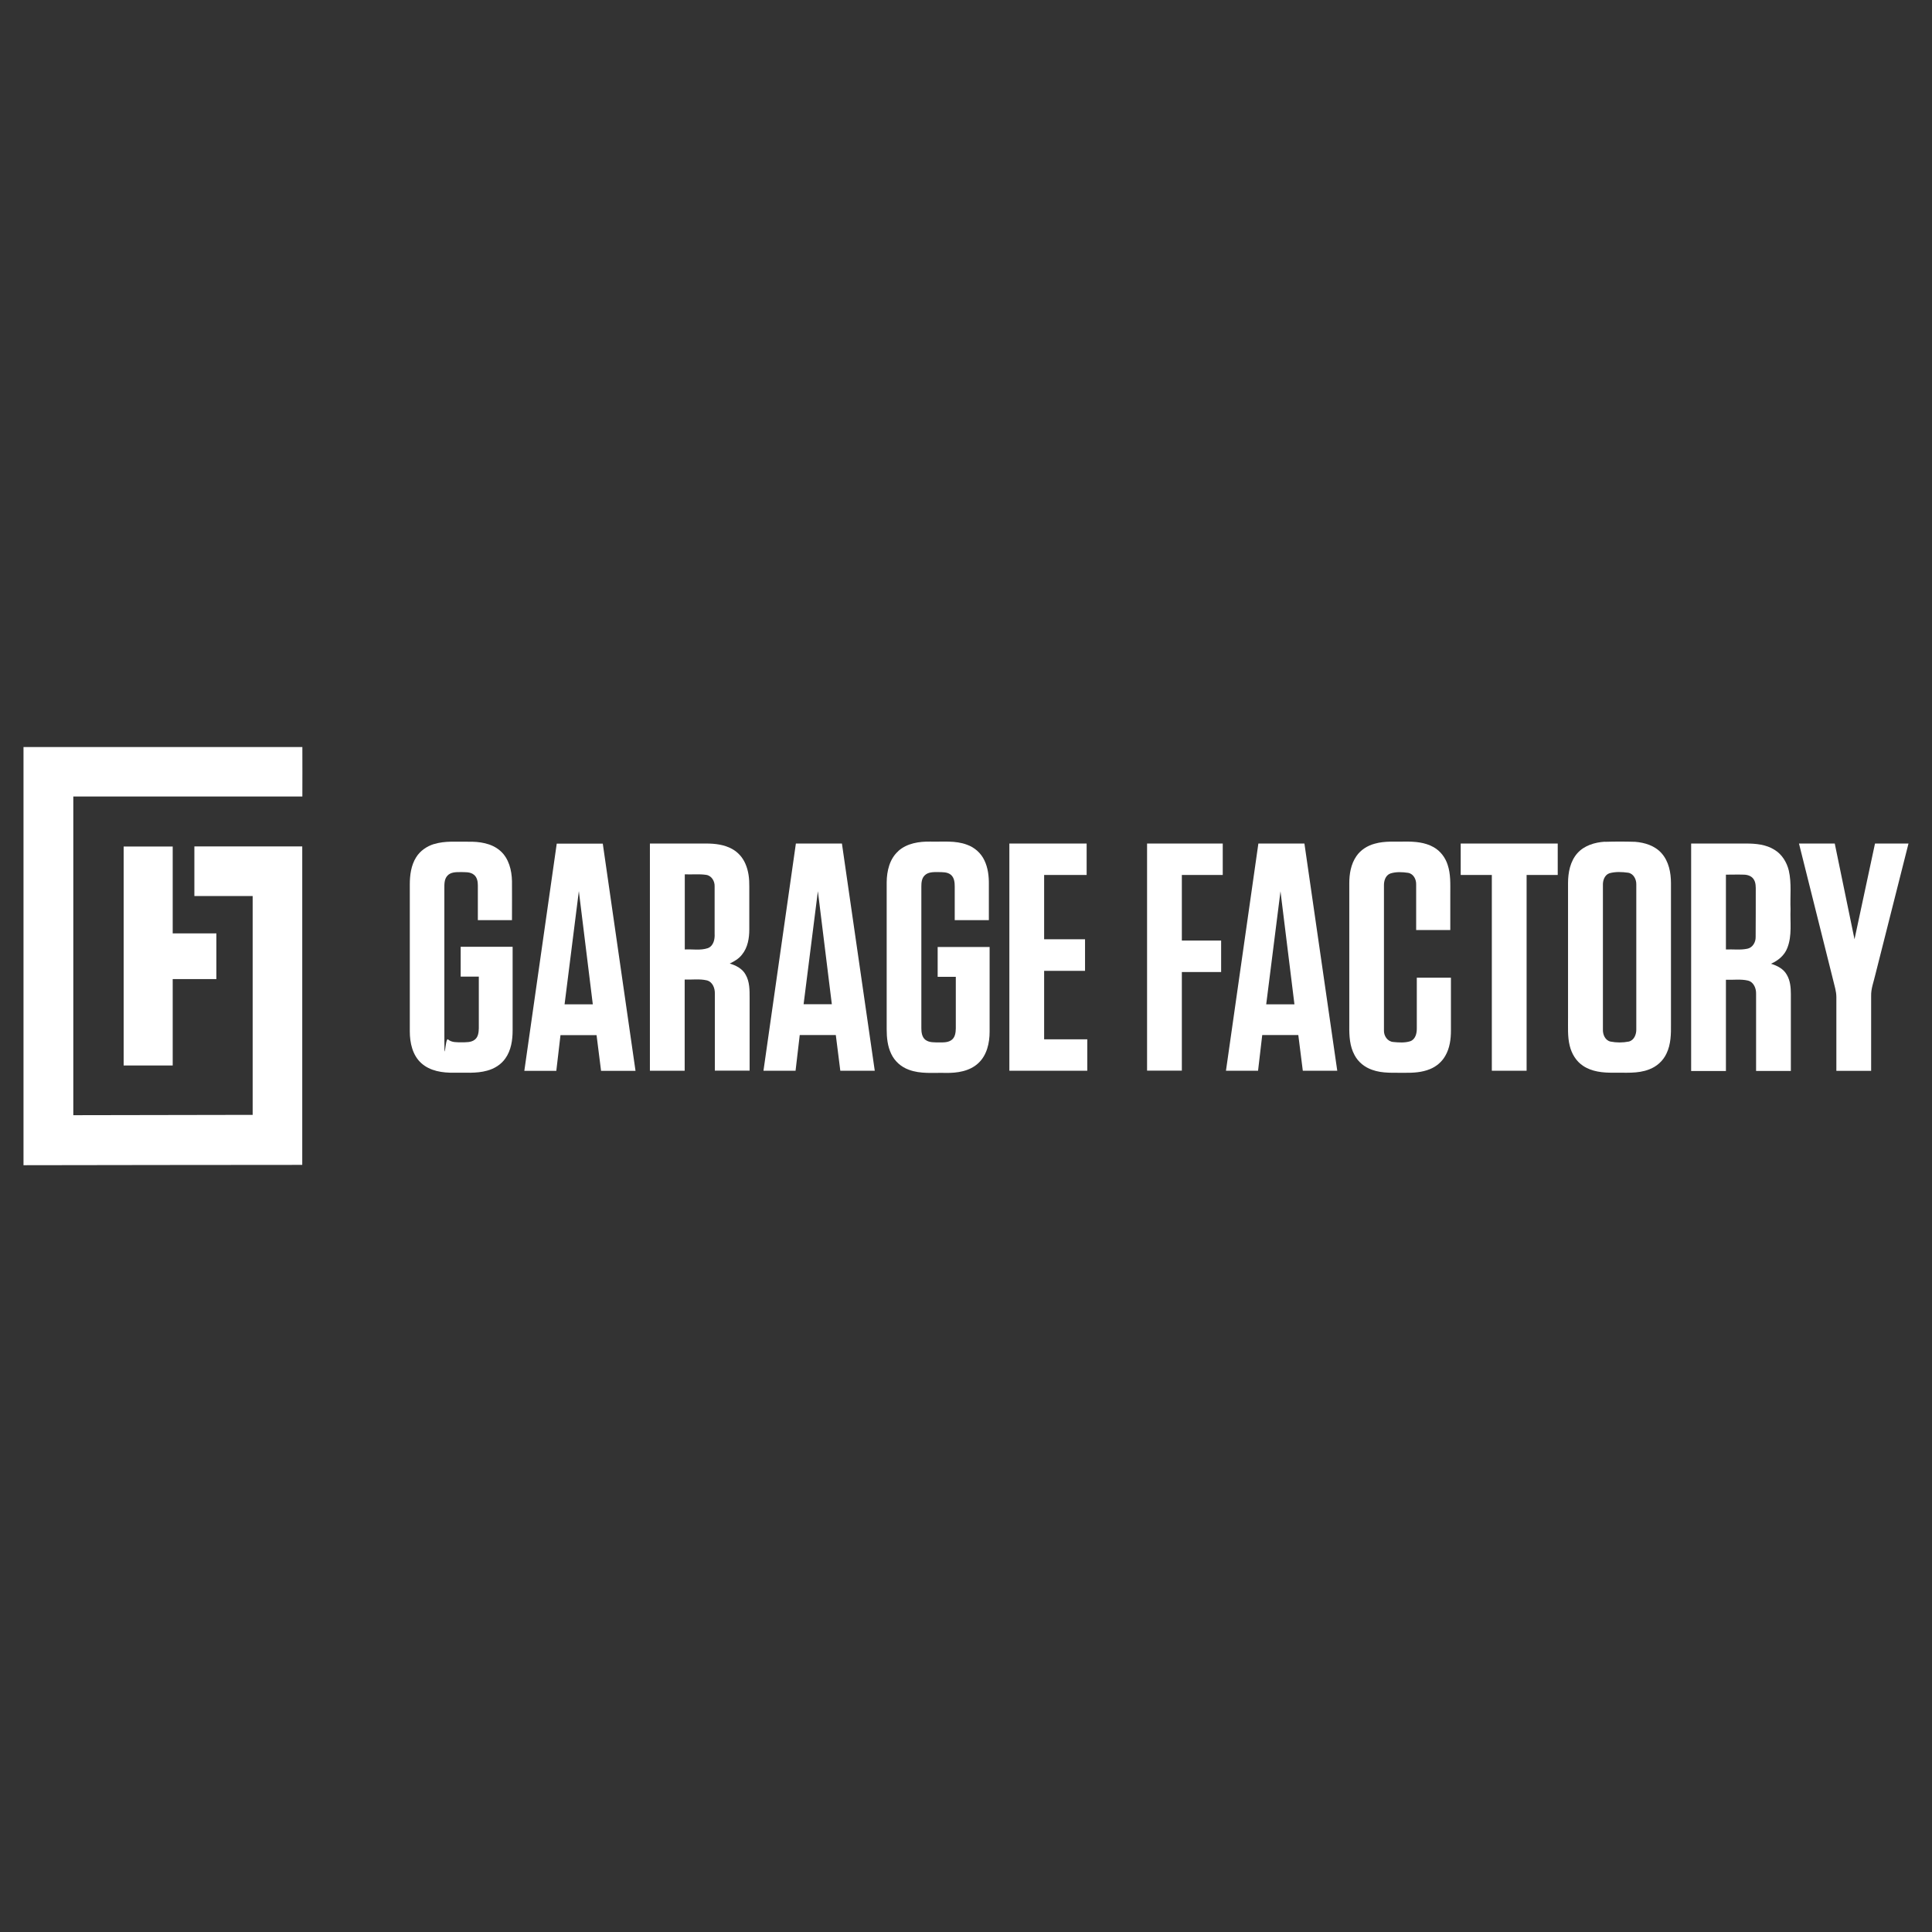 <?xml version="1.0" encoding="UTF-8"?> <svg xmlns="http://www.w3.org/2000/svg" version="1.1" viewBox="0 0 1800 1800"><rect x="0" y="0" width="1800" height="1800" fill="#333333" stroke="none"/><defs><style> .cls-1 { fill: #fff; } </style></defs><g><g id="Layer_1"><g><path class="cls-1" d="M22,696h259.7c.1,15.4,0,30.8,0,46.1-71.1,0-142.2,0-213.4,0,0,99,0,197.9,0,296.9,55.7-.1,111.4-.2,167.1-.3v-203.9c-18.1,0-36.2,0-54.3,0v-46.2h100.5v296.7c-86.6,0-173.2.2-259.7.3v-389.7Z"></path><g><path class="cls-1" d="M404.5,786.4c10.2-3.2,21-2,31.5-2.2,10.5-.2,22,1.3,30.2,8.6,7.9,7,10.6,18,10.8,28.2.1,12.1,0,24.2,0,36.3h-31.8c0-10.8,0-21.5,0-32.3,0-3.5-.6-7.5-3.5-9.9-3.5-3-8.5-2.5-12.8-2.6-4.2,0-9.1,0-12.1,3.4-3,3.3-2.8,8-2.8,12.1,0,43.3,0,86.7,0,130s.5,7.8,3.4,10.4c3.4,3,8.3,2.6,12.5,2.7,4.2-.1,9.1.3,12.6-2.6,3.1-2.5,3.5-6.8,3.6-10.5,0-16,0-32.1,0-48.1-5.7,0-11.3,0-16.9,0v-27.8c16.1,0,32.3,0,48.4,0,0,25.9,0,51.9,0,77.9,0,9-1.4,18.5-6.7,26-4,5.8-10.3,9.7-17.1,11.5-10,2.8-20.6,1.7-30.8,1.9-10.7.2-22.3-1.5-30.5-8.9-8.2-7.4-10.7-19-10.7-29.6,0-45.6,0-91.3,0-136.9,0-8.7,1.2-17.8,5.9-25.3,3.8-6.1,10-10.3,16.8-12.4Z"></path><path class="cls-1" d="M836.9,792.9c8.1-7.3,19.5-9,30.1-8.8,11.3.3,23.1-1.2,33.9,2.9,7.1,2.5,13.1,7.8,16.3,14.7,3.3,6.9,4.2,14.7,4.1,22.3,0,11.1,0,22.2,0,33.3h-31.8c0-10.4,0-20.9,0-31.3,0-3.9-.4-8.3-3.6-11-3.3-2.7-7.9-2.4-11.9-2.5-4.3,0-9.2-.2-12.5,3.1-2.8,2.7-3.1,6.8-3.1,10.4,0,44,0,88.1,0,132.1,0,3.8.6,8.2,3.8,10.7,3.6,2.7,8.4,2.3,12.7,2.4,4.2,0,9,.2,12.3-2.8,2.8-2.6,3.2-6.6,3.3-10.2,0-16,0-32.1,0-48.1-5.6,0-11.3,0-16.9,0v-27.8c16.1,0,32.3,0,48.4,0,0,26.3,0,52.6,0,78.9,0,10.5-2.5,21.9-10.5,29.3-8.1,7.6-19.8,9.3-30.5,9.1-11.5-.3-23.4,1.2-34.4-3-7.1-2.6-13.1-7.9-16.3-14.8-3.4-7.1-4.2-15-4.2-22.8,0-45.7,0-91.3,0-137,.1-10.5,2.7-21.8,10.8-29Z"></path><path class="cls-1" d="M1281,786c9.1-2.6,18.7-1.7,28-1.9,9.1-.1,18.6.6,26.7,5.2,6.2,3.5,10.8,9.5,13,16.3,3,8.8,2.5,18.2,2.5,27.4,0,11.2,0,22.3,0,33.5h-31.8c0-14.1,0-28.2,0-42.3.2-4.8-2.4-10.1-7.5-11-5.4-.8-11.2-1.1-16.5.6-4.6,1.7-6.1,6.9-6,11.3,0,45,0,89.9,0,134.9-.2,5.1,3.3,10.4,8.7,10.8,5.2.5,10.7.9,15.8-.7,4.9-1.8,6.2-7.4,6.1-12.1,0-15.7,0-31.4,0-47.1h31.8c0,16.4,0,32.8,0,49.2,0,8.1-1.1,16.4-5.2,23.5-3.2,5.7-8.4,10.1-14.4,12.5-7.3,3-15.4,3.5-23.2,3.4-10.3-.2-20.9.8-30.7-2.8-6.9-2.4-12.9-7.2-16.3-13.7-4.5-8.2-5-17.8-4.9-27,0-44.3,0-88.7,0-133,0-8.8,1.5-17.9,6.6-25.3,4-5.9,10.4-9.9,17.3-11.7Z"></path><path class="cls-1" d="M1495.2,784.3c9.4-.3,18.8-.3,28.2,0,9,.7,18.4,3.6,24.6,10.6,6.8,7.6,8.8,18.2,8.8,28,0,43.7,0,87.4,0,131,.1,9.3,0,19.1-4.2,27.7-3.2,6.9-9.2,12.2-16.3,14.8-10.6,4.1-22.2,2.8-33.4,3-9.6.1-19.8-.9-28-6.4-6.4-4.2-10.6-11.2-12.4-18.6-2.2-8.7-1.5-17.7-1.6-26.5,0-41.7,0-83.3,0-125,0-9.9,2-20.5,8.8-28.1,6.4-7.1,16.1-10,25.4-10.6ZM1499.4,813.6c-4.6,1.7-6.2,6.9-6,11.3,0,44.7,0,89.4,0,134.2-.2,4.7,2,10.1,7,11.3,5.6,1.1,11.5,1.1,17.1,0,5-1.2,7.1-6.7,7-11.4,0-45,0-90,0-135,.1-4.7-2.5-10-7.5-10.9-5.8-.8-11.9-1.1-17.6.5Z"></path><path class="cls-1" d="M488.5,997.7c10.1-70.6,20.2-141.2,30.2-211.7h42.9c10.2,70.6,20.4,141.2,30.5,211.7h-32.1c-1.4-11.1-2.8-22.2-4.2-33.3-11.2,0-22.4,0-33.6,0-1.3,11.1-2.6,22.2-3.9,33.3h-29.9ZM526,935.7h26.3c-4.3-35.2-8.7-70.3-13-105.5-4.5,35.2-8.9,70.4-13.3,105.5Z"></path><path class="cls-1" d="M605.6,785.9c17.5,0,34.9,0,52.4,0,8.2,0,16.7,1,24,5,5.5,3,9.9,7.9,12.4,13.7,3,6.7,3.8,14.1,3.7,21.3,0,13.3,0,26.7,0,40,0,8.2-1.4,16.9-6.8,23.5-2.9,3.8-7.2,6.3-11.4,8.3,5.9,1.8,11.8,4.8,14.8,10.4,3.8,6.6,3.7,14.4,3.7,21.7,0,22.6,0,45.1,0,67.7-10.8,0-21.6,0-32.4,0,0-23.9,0-47.8,0-71.6.2-5.1-2-11.1-7.4-12.5-6.8-1.6-13.8-.5-20.7-.8v85h-32.4v-211.7ZM638,814.7c0,23.3,0,46.6,0,69.9,7.1-.4,14.5,1.1,21.4-1.2,5.4-2,6.7-8.3,6.4-13.4,0-14.7,0-29.4,0-44.1.2-4.8-2.7-10-7.8-10.8-6.6-1-13.3-.2-20-.5Z"></path><path class="cls-1" d="M741.4,785.9h43c10.2,70.6,20.4,141.2,30.6,211.7h-32.1c-1.4-11.1-2.8-22.2-4.2-33.3-11.2,0-22.4,0-33.6,0-1.3,11.1-2.6,22.2-3.9,33.3h-29.9c10.1-70.6,20.2-141.1,30.2-211.7ZM762,830.3c-4.5,35.1-8.9,70.2-13.3,105.3h26.3c-4.3-35.1-8.6-70.2-13-105.3Z"></path><path class="cls-1" d="M940.4,785.9h72v29.3c-13.2,0-26.4,0-39.6,0v59.9h38.1v29.4c-12.7,0-25.4,0-38.1,0v63.8h40.2c0,9.8,0,19.6,0,29.3h-72.6c0-70.6,0-141.1,0-211.7Z"></path><path class="cls-1" d="M1068.7,785.9h70.5c0,9.8,0,19.6,0,29.3-12.7,0-25.4,0-38.1,0,0,20.4,0,40.7,0,61.1h36.6c0,9.8,0,19.6,0,29.3h-36.6v91.9h-32.4v-211.7Z"></path><path class="cls-1" d="M1172.4,785.9h42.9c10.2,70.6,20.4,141.2,30.6,211.7h-32.1c-1.4-11.1-2.8-22.2-4.2-33.3-11.2,0-22.4,0-33.6,0-1.3,11.1-2.6,22.2-3.9,33.3h-29.9c10.1-70.6,20.2-141.1,30.2-211.7ZM1179.7,935.7h26.3c-4.3-35.1-8.6-70.2-13-105.3-4.5,35.1-8.9,70.2-13.3,105.3Z"></path><path class="cls-1" d="M1360.9,785.9h90.4v29.3h-29v182.4h-32.4v-182.4c-9.7,0-19.4,0-29,0v-29.3Z"></path><path class="cls-1" d="M1575.6,785.9c17.1,0,34.3,0,51.4,0,9,0,18.4.9,26.2,5.8,7,4.2,11.5,11.6,13.4,19.4,2.7,11.8,1.1,23.9,1.6,35.9-.5,12,1.6,24.7-3,36.2-2.6,6.9-8.6,11.8-15.2,14.7,5.8,1.8,11.8,4.8,14.8,10.4,3.1,5.3,3.7,11.7,3.7,17.8,0,23.9,0,47.8,0,71.7h-32.4c0-23.9,0-47.8,0-71.7.2-5.1-2.1-11.1-7.5-12.5-6.8-1.6-13.8-.5-20.6-.8,0,28.3,0,56.7,0,85-10.8,0-21.6,0-32.4,0v-211.7ZM1608,814.7c0,23.3,0,46.6,0,69.9,6.7-.3,13.4.7,20-.7,4.9-1,7.8-6.1,7.7-10.8.2-14.3,0-28.7.1-43,0-3.7.2-7.8-2-11-1.9-2.9-5.5-4.1-8.9-4.2-5.7-.2-11.4,0-17,0Z"></path><path class="cls-1" d="M1676.1,785.9h33.3c6.1,29.7,12.3,59.5,18.4,89.2,6.4-29.7,12.7-59.5,19.1-89.2,10.4,0,20.8,0,31.2,0h0c-10.3,40.8-20.6,81.5-30.9,122.2-1.5,6.6-4.1,13-3.9,19.9,0,23.2,0,46.4,0,69.7h-32.4c0-22.9,0-45.8,0-68.7,0-5.5-1.8-10.7-3-15.9-10.6-42.4-21.2-84.8-31.8-127.1Z"></path></g><path class="cls-1" d="M115.2,788.7h45.7v80.9c13.6,0,27.1,0,40.7,0,0,14.2,0,28.4,0,42.6-13.6,0-27.1,0-40.7,0v80.5c-15.2,0-30.4,0-45.7,0,0-68.1,0-136.1,0-204.2Z"></path></g></g></g></svg> 